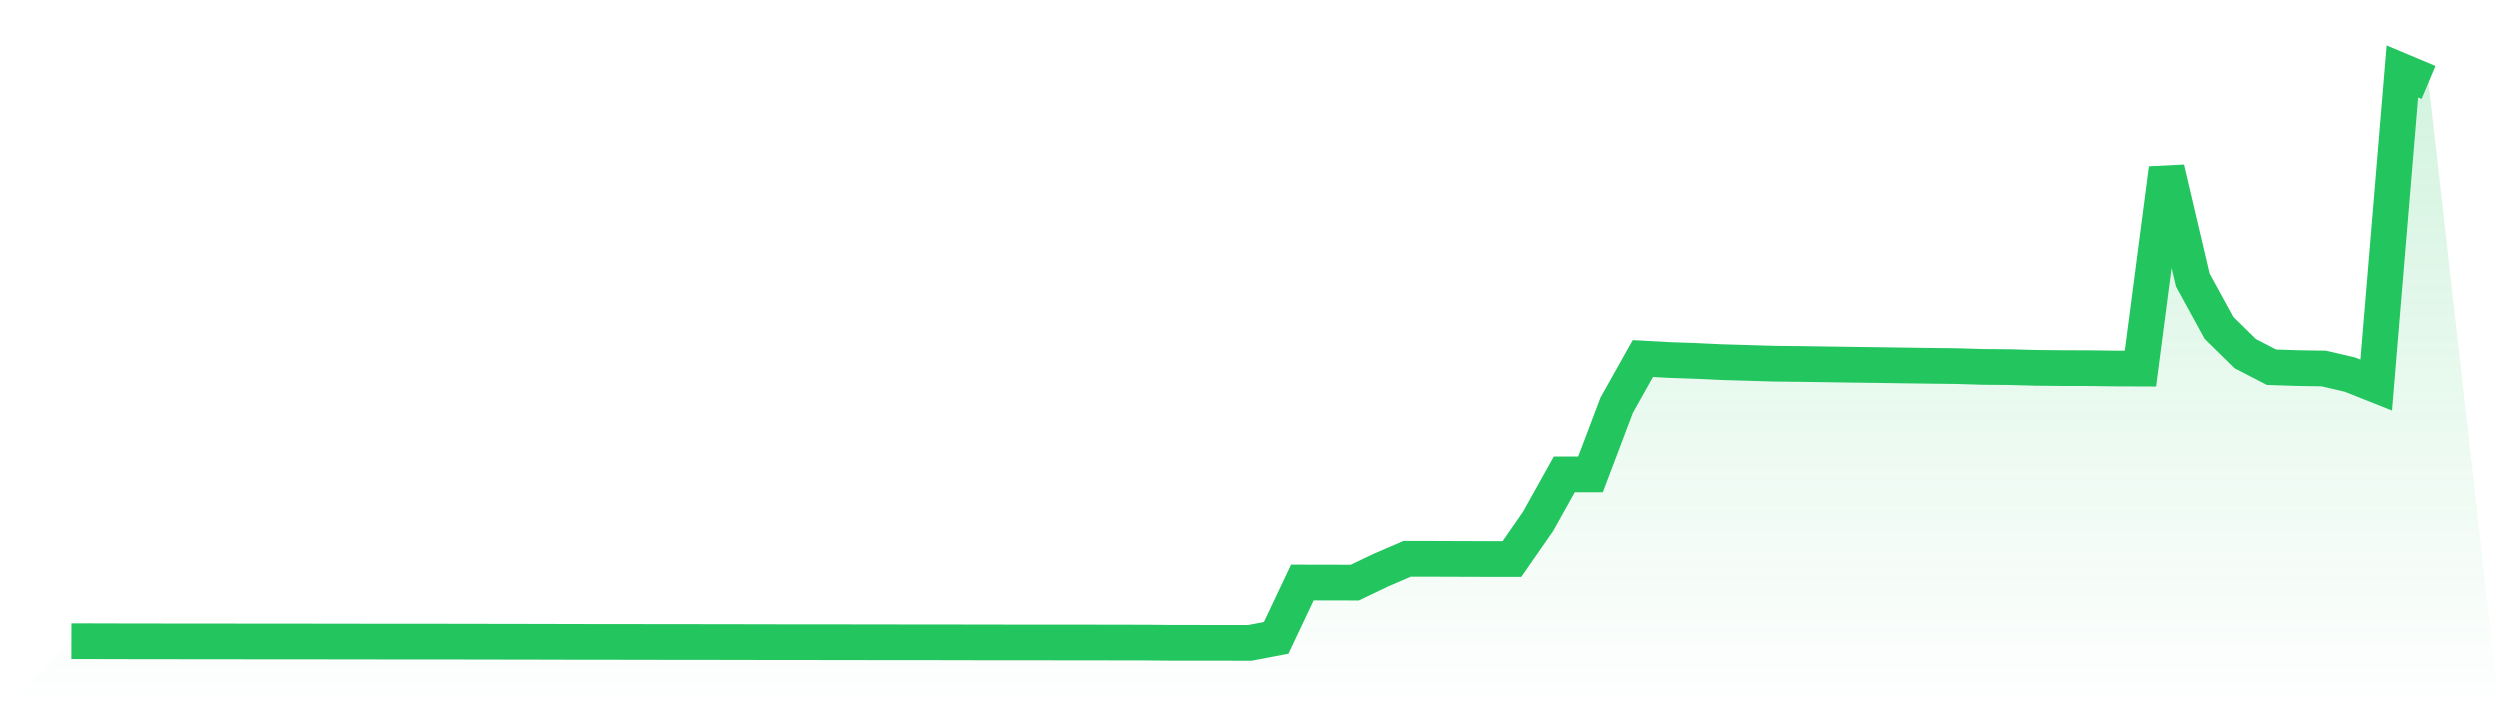 <svg viewBox="0 0 140 40" xmlns="http://www.w3.org/2000/svg">
<defs>
<linearGradient id="gradient" x1="0" x2="0" y1="0" y2="1">
<stop offset="0%" stop-color="#22c55e" stop-opacity="0.2"/>
<stop offset="100%" stop-color="#22c55e" stop-opacity="0"/>
</linearGradient>
</defs>
<path d="M4,35.906 L4,35.906 L5.467,35.909 L6.933,35.913 L8.4,35.915 L9.867,35.917 L11.333,35.918 L12.8,35.919 L14.267,35.922 L15.733,35.922 L17.2,35.923 L18.667,35.925 L20.133,35.927 L21.6,35.929 L23.067,35.93 L24.533,35.93 L26,35.932 L27.467,35.935 L28.933,35.937 L30.4,35.94 L31.867,35.944 L33.333,35.947 L34.8,35.947 L36.267,35.95 L37.733,35.952 L39.2,35.953 L40.667,35.955 L42.133,35.958 L43.6,35.961 L45.067,35.961 L46.533,35.963 L48,35.965 L49.467,35.967 L50.933,35.969 L52.4,35.969 L53.867,35.972 L55.333,35.975 L56.8,35.976 L58.267,35.976 L59.733,35.978 L61.2,35.979 L62.667,35.982 L64.133,35.984 L65.6,35.997 L67.067,35.998 L68.533,35.999 L70,36 L71.467,35.719 L72.933,32.619 L74.4,32.622 L75.867,32.625 L77.333,31.924 L78.8,31.292 L80.267,31.294 L81.733,31.299 L83.2,31.304 L84.667,31.305 L86.133,29.193 L87.6,26.565 L89.067,26.566 L90.533,22.695 L92,20.08 L93.467,20.16 L94.933,20.211 L96.4,20.28 L97.867,20.323 L99.333,20.367 L100.8,20.383 L102.267,20.404 L103.733,20.426 L105.2,20.445 L106.667,20.467 L108.133,20.486 L109.6,20.503 L111.067,20.548 L112.533,20.559 L114,20.6 L115.467,20.615 L116.933,20.618 L118.4,20.636 L119.867,20.642 L121.333,9.444 L122.8,15.686 L124.267,18.366 L125.733,19.807 L127.2,20.565 L128.667,20.614 L130.133,20.637 L131.6,20.98 L133.067,21.563 L134.533,4 L136,4.617 L140,40 L0,40 z" fill="url(#gradient)"/>
<path d="M4,35.906 L4,35.906 L5.467,35.909 L6.933,35.913 L8.4,35.915 L9.867,35.917 L11.333,35.918 L12.8,35.919 L14.267,35.922 L15.733,35.922 L17.2,35.923 L18.667,35.925 L20.133,35.927 L21.6,35.929 L23.067,35.93 L24.533,35.93 L26,35.932 L27.467,35.935 L28.933,35.937 L30.4,35.94 L31.867,35.944 L33.333,35.947 L34.8,35.947 L36.267,35.95 L37.733,35.952 L39.2,35.953 L40.667,35.955 L42.133,35.958 L43.6,35.961 L45.067,35.961 L46.533,35.963 L48,35.965 L49.467,35.967 L50.933,35.969 L52.4,35.969 L53.867,35.972 L55.333,35.975 L56.8,35.976 L58.267,35.976 L59.733,35.978 L61.2,35.979 L62.667,35.982 L64.133,35.984 L65.6,35.997 L67.067,35.998 L68.533,35.999 L70,36 L71.467,35.719 L72.933,32.619 L74.4,32.622 L75.867,32.625 L77.333,31.924 L78.8,31.292 L80.267,31.294 L81.733,31.299 L83.2,31.304 L84.667,31.305 L86.133,29.193 L87.6,26.565 L89.067,26.566 L90.533,22.695 L92,20.08 L93.467,20.16 L94.933,20.211 L96.4,20.28 L97.867,20.323 L99.333,20.367 L100.8,20.383 L102.267,20.404 L103.733,20.426 L105.2,20.445 L106.667,20.467 L108.133,20.486 L109.6,20.503 L111.067,20.548 L112.533,20.559 L114,20.6 L115.467,20.615 L116.933,20.618 L118.4,20.636 L119.867,20.642 L121.333,9.444 L122.8,15.686 L124.267,18.366 L125.733,19.807 L127.2,20.565 L128.667,20.614 L130.133,20.637 L131.6,20.98 L133.067,21.563 L134.533,4 L136,4.617" fill="none" stroke="#22c55e" stroke-width="2"/>
</svg>